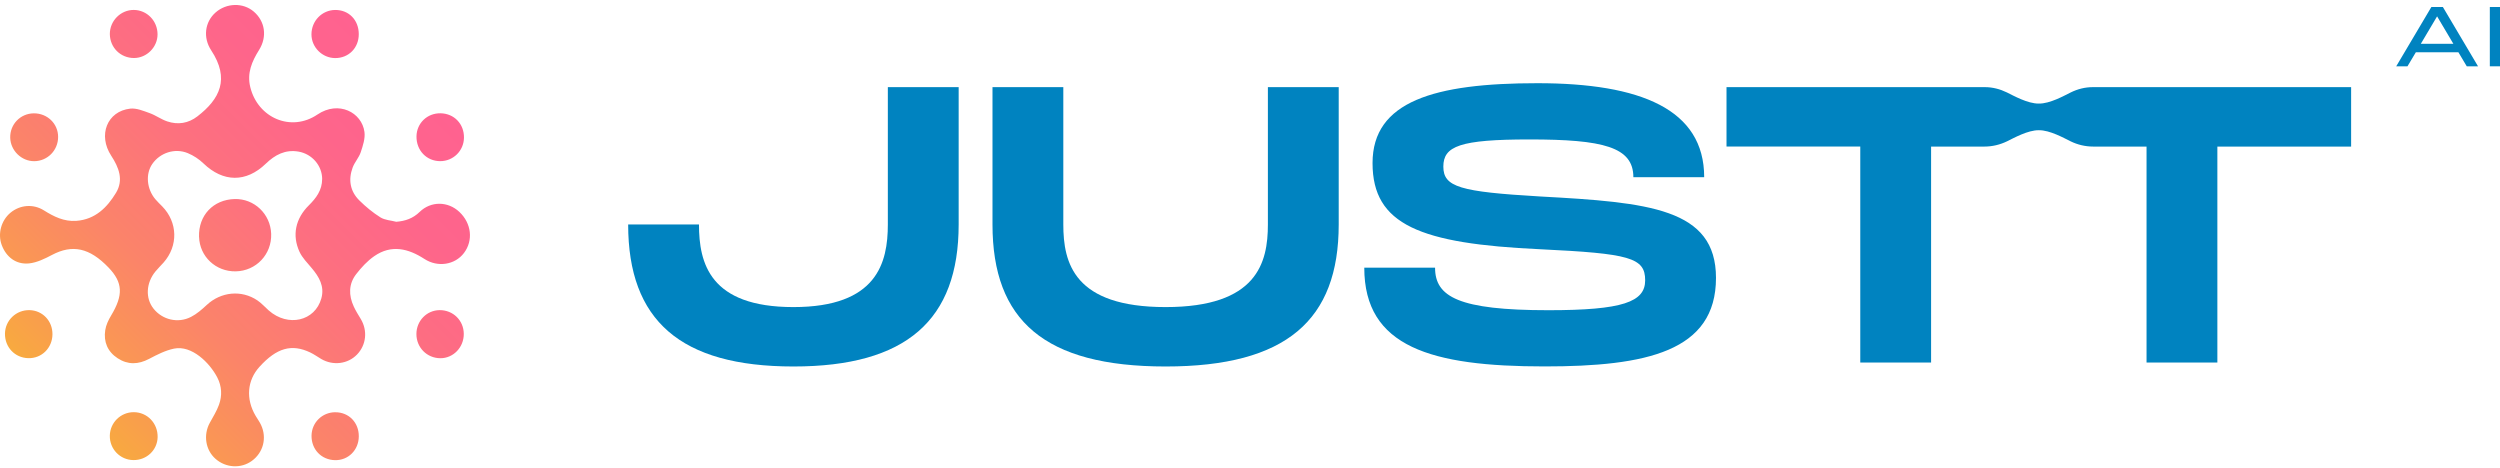 <?xml version="1.0" encoding="UTF-8"?> <svg xmlns="http://www.w3.org/2000/svg" width="390" height="73" viewBox="0 0 390 73" fill="none"><path d="M149.551 35.016C149.551 49.929 141.388 57.172 123.772 57.172C106.156 57.172 97.993 49.989 97.993 35.016H109.041C109.041 41.032 110.7 47.905 123.772 47.905C136.844 47.905 138.503 40.968 138.503 35.016V13.594H149.551V35.016Z" fill="#0083C0"></path><path d="M181.834 57.172C162.933 57.172 154.829 49.989 154.829 35.016V13.594H165.877V35.016C165.877 41.032 167.536 47.905 181.834 47.905C196.132 47.905 197.791 40.968 197.791 35.016V13.594H208.839V35.016C208.839 49.929 200.676 57.172 181.834 57.172Z" fill="#0083C0"></path><path d="M223.871 41.766C223.871 46.306 227.554 48.393 241.546 48.393C253.146 48.393 256.646 47.103 256.646 43.73C256.646 40.171 254.19 39.556 240.261 38.881C221.542 38.02 214.117 35.075 214.117 25.44C214.117 15.805 223.752 12.979 239.832 12.979C255.912 12.979 265.853 17.031 265.853 27.646H254.805C254.805 22.92 250.079 21.753 238.602 21.753C227.741 21.753 225.161 22.797 225.161 25.987C225.161 29.178 227.741 29.916 240.261 30.65C257.198 31.571 267.694 32.491 267.694 43.353C267.694 54.829 256.833 57.163 240.935 57.163C223.32 57.163 212.827 54.155 212.827 41.758H223.875L223.871 41.766Z" fill="#0083C0"></path><path d="M383.504 8.151H376.873L375.566 10.344H373.81L379.291 1.095H381.09L386.572 10.344H384.815L383.509 8.151H383.504ZM382.724 6.831L380.187 2.55L377.649 6.831H382.724Z" fill="#0083C0"></path><path d="M390 10.344H388.413V1.094H390V10.344Z" fill="#0083C0"></path><path d="M326.465 13.594C325.273 13.594 324.11 13.891 323.041 14.417C321.972 14.944 319.778 16.187 318.056 16.157C316.333 16.187 314.093 14.918 313.071 14.417C312.001 13.896 310.839 13.594 309.647 13.594C301.098 13.594 269.336 13.594 269.336 13.594V22.86H290.202V56.556H301.25V22.865H309.583C310.801 22.865 311.997 22.576 313.096 22.046C314.119 21.549 316.35 20.289 318.056 20.315C319.761 20.285 321.993 21.545 323.016 22.046C324.11 22.58 325.307 22.865 326.529 22.865H334.861V56.56H345.909V22.865H366.775V13.594C366.775 13.594 335.014 13.594 326.465 13.594Z" fill="#0083C0"></path><path d="M61.794 34.601C63.233 34.486 64.421 34.075 65.464 33.061C67.229 31.342 69.885 31.389 71.654 33.052C73.555 34.834 73.856 37.516 72.376 39.471C70.976 41.317 68.294 41.75 66.215 40.401C63.678 38.755 61.056 38.118 58.396 39.951C57.314 40.698 56.376 41.72 55.562 42.768C54.37 44.308 54.382 46.069 55.18 47.804C55.49 48.483 55.893 49.12 56.279 49.76C57.373 51.58 57.14 53.825 55.685 55.318C54.251 56.79 51.964 57.075 50.127 56.01C49.55 55.675 49.002 55.272 48.4 54.987C45.494 53.6 43.16 54.27 40.479 57.223C38.544 59.353 38.319 62.242 39.885 64.885C40.165 65.361 40.5 65.806 40.729 66.307C41.663 68.326 41.069 70.6 39.295 71.894C37.598 73.133 35.235 73.002 33.618 71.576C32.057 70.202 31.692 67.855 32.727 65.963C33.236 65.034 33.809 64.122 34.166 63.133C34.675 61.716 34.603 60.248 33.898 58.886C32.719 56.608 29.914 53.812 27.148 54.385C25.799 54.665 24.505 55.327 23.27 55.98C21.573 56.875 19.953 56.93 18.353 55.887C16.779 54.86 16.138 53.32 16.418 51.5C16.537 50.711 16.915 49.917 17.335 49.221C19.252 46.035 19.172 44.075 16.944 41.75C13.97 38.644 11.293 38.088 8.103 39.773C6.982 40.362 5.756 40.965 4.534 41.092C2.502 41.3 0.962 40.091 0.266 38.22C-0.383 36.468 0.186 34.384 1.641 33.179C3.109 31.962 5.171 31.771 6.834 32.81C8.4 33.791 9.991 34.592 11.908 34.452C14.857 34.236 16.72 32.365 18.107 30.061C19.303 28.076 18.548 26.124 17.356 24.304C15.243 21.084 16.707 17.35 20.317 16.947C21.289 16.837 22.362 17.295 23.338 17.643C24.293 17.982 25.141 18.623 26.096 18.941C27.768 19.501 29.393 19.238 30.797 18.152C34.301 15.449 35.88 12.305 32.948 7.855C31.637 5.865 31.951 3.429 33.623 1.953C35.332 0.443 37.92 0.379 39.588 1.809C41.357 3.323 41.709 5.725 40.415 7.795C39.299 9.577 38.506 11.393 39.041 13.582C40.224 18.419 45.422 20.638 49.512 17.872C52.83 15.627 56.453 17.545 56.856 20.587C56.992 21.601 56.61 22.73 56.275 23.744C55.995 24.588 55.324 25.297 55.014 26.137C54.31 28.033 54.607 29.832 56.062 31.27C57.059 32.255 58.167 33.171 59.351 33.913C60.042 34.346 60.98 34.38 61.811 34.597L61.794 34.601ZM50.258 27.944C50.258 25.848 48.693 24.019 46.571 23.65C44.514 23.294 42.901 24.147 41.467 25.534C38.391 28.508 34.806 28.449 31.739 25.492C31.047 24.826 30.186 24.257 29.299 23.892C27.284 23.056 24.959 23.828 23.75 25.589C22.681 27.142 22.884 29.484 24.242 31.088C24.573 31.478 24.946 31.83 25.307 32.195C27.734 34.681 27.823 38.351 25.515 40.961C25.099 41.432 24.637 41.869 24.242 42.356C22.778 44.147 22.664 46.523 23.941 48.139C25.324 49.887 27.755 50.486 29.804 49.433C30.695 48.975 31.493 48.284 32.231 47.592C34.446 45.517 37.662 45.174 40.169 46.871C40.814 47.308 41.34 47.919 41.93 48.436C44.925 51.067 49.142 50.104 50.131 46.544C50.653 44.669 49.783 43.188 48.616 41.809C47.938 41.003 47.153 40.214 46.72 39.276C45.532 36.684 46.105 34.083 48.179 32.034C49.334 30.893 50.25 29.654 50.254 27.94L50.258 27.944ZM1.594 21.486C1.645 23.485 3.351 25.157 5.336 25.144C7.415 25.131 9.066 23.455 9.066 21.359C9.066 19.289 7.385 17.664 5.268 17.681C3.177 17.702 1.543 19.395 1.594 21.486ZM68.723 17.672C66.652 17.638 65.01 19.212 64.972 21.257C64.934 23.455 66.538 25.14 68.676 25.14C70.713 25.14 72.355 23.519 72.38 21.482C72.41 19.331 70.844 17.706 68.723 17.672ZM24.59 68.191C24.632 66.027 22.969 64.296 20.852 64.3C18.82 64.304 17.169 65.929 17.131 67.962C17.093 70.053 18.739 71.754 20.814 71.772C22.889 71.793 24.547 70.214 24.59 68.191ZM4.615 48.381C2.528 48.33 0.809 49.968 0.775 52.034C0.741 54.16 2.32 55.827 4.42 55.874C6.507 55.925 8.158 54.291 8.183 52.161C8.209 50.078 6.647 48.428 4.611 48.381H4.615ZM52.291 1.554C50.229 1.571 48.587 3.26 48.587 5.364C48.587 7.371 50.258 9.043 52.274 9.06C54.395 9.076 55.978 7.473 55.969 5.313C55.961 3.115 54.416 1.537 52.286 1.554H52.291ZM68.574 48.381C66.559 48.403 64.955 50.061 64.96 52.119C64.964 54.219 66.601 55.87 68.689 55.882C70.721 55.895 72.371 54.177 72.35 52.072C72.333 49.981 70.674 48.36 68.574 48.381ZM20.899 9.051C22.893 9.051 24.586 7.35 24.577 5.347C24.569 3.247 22.922 1.563 20.869 1.55C18.824 1.537 17.114 3.264 17.135 5.322C17.157 7.422 18.803 9.051 20.899 9.051ZM52.312 64.308C50.263 64.313 48.629 65.916 48.599 67.957C48.57 70.1 50.123 71.729 52.244 71.784C54.323 71.839 55.956 70.214 55.973 68.08C55.99 65.921 54.42 64.304 52.312 64.313V64.308ZM31.052 36.947C31.145 40.023 33.665 42.391 36.779 42.331C39.961 42.267 42.414 39.671 42.303 36.476C42.197 33.379 39.66 30.965 36.601 31.05C33.262 31.143 30.945 33.604 31.047 36.947H31.052Z" fill="url(#paint0_linear_1610_14929)"></path><defs><linearGradient id="paint0_linear_1610_14929" x1="10.266" y1="63.205" x2="63.02" y2="10.451" gradientUnits="userSpaceOnUse"><stop stop-color="#F8AA3F"></stop><stop offset="0.08" stop-color="#F99F4B"></stop><stop offset="0.32" stop-color="#FB8469"></stop><stop offset="0.56" stop-color="#FD717E"></stop><stop offset="0.79" stop-color="#FE658B"></stop><stop offset="1" stop-color="#FF6290"></stop></linearGradient></defs></svg> 